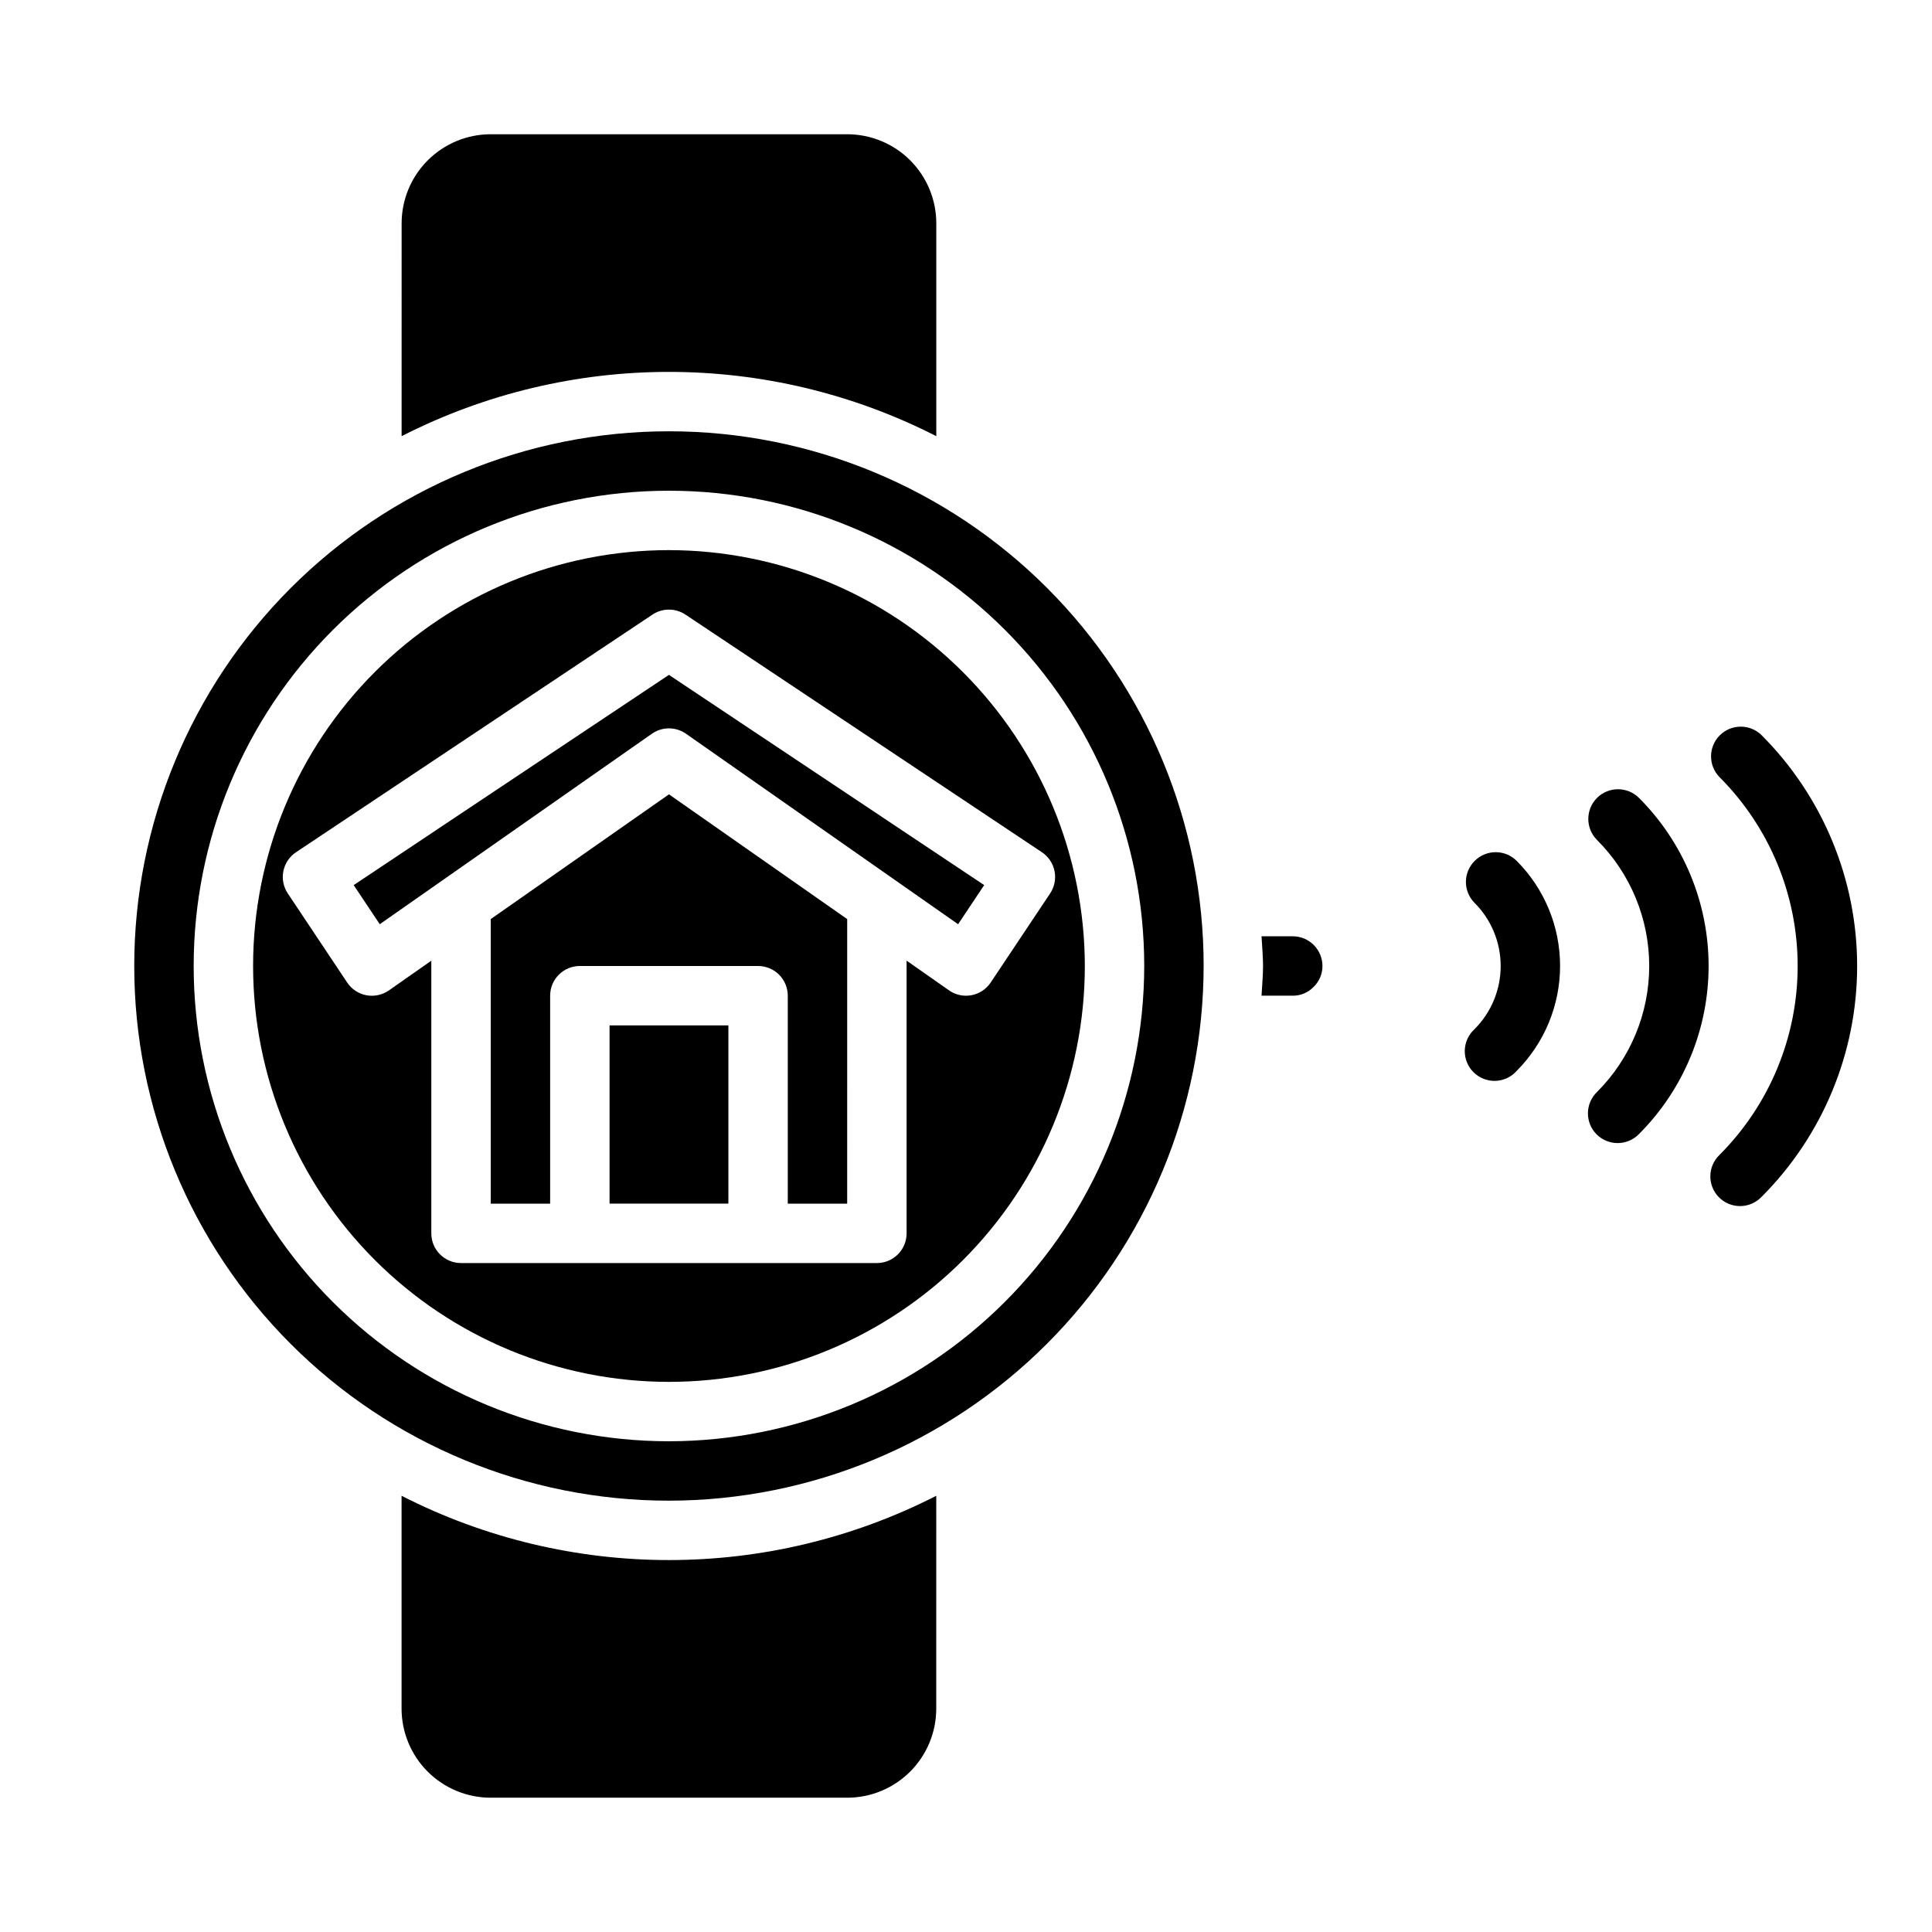 <?xml version="1.0" encoding="UTF-8"?>
<!-- Uploaded to: SVG Repo, www.svgrepo.com, Generator: SVG Repo Mixer Tools -->
<svg fill="#000000" width="800px" height="800px" version="1.1" viewBox="144 144 512 512" xmlns="http://www.w3.org/2000/svg">
 <g>
  <path d="m274.05 387.57v75.406h15.742v-55.105c0-4.348 3.527-7.871 7.875-7.871h47.23c2.086 0 4.09 0.828 5.566 2.305 1.477 1.477 2.305 3.477 2.305 5.566v55.105h15.742l0.004-75.406-47.23-33.062z"/>
  <path d="m237.73 378.56 6.91 10.367 72.125-50.484c2.707-1.891 6.309-1.891 9.02 0l72.125 50.484 6.91-10.367-83.547-55.711z"/>
  <path d="m305.54 415.74h31.488v47.23h-31.488z"/>
  <path d="m392.12 540.4c-44.5 22.711-97.191 22.711-141.7 0v56.398c0 6.262 2.488 12.27 6.918 16.699 4.43 4.426 10.434 6.914 16.699 6.914h94.465c6.262 0 12.27-2.488 16.699-6.914 4.426-4.43 6.914-10.438 6.914-16.699z"/>
  <path d="m321.28 289.79c-29.227 0-57.262 11.613-77.93 32.281-20.668 20.668-32.277 48.699-32.277 77.93 0 29.227 11.609 57.258 32.277 77.926 20.668 20.668 48.703 32.281 77.93 32.281 29.23 0 57.262-11.613 77.93-32.281s32.281-48.699 32.281-77.926c-0.031-29.223-11.652-57.234-32.316-77.895-20.66-20.664-48.676-32.285-77.895-32.316zm85.27 114.58c-1.176 1.762-3.012 2.977-5.094 3.371-0.48 0.086-0.965 0.133-1.453 0.133-1.617 0-3.191-0.496-4.512-1.426l-11.234-7.871v72.273c0 2.086-0.828 4.09-2.305 5.566-1.477 1.477-3.481 2.305-5.566 2.305h-110.21c-4.348 0-7.875-3.523-7.875-7.871v-72.258l-11.234 7.871h0.004c-1.742 1.207-3.887 1.672-5.969 1.293-2.082-0.395-3.918-1.609-5.094-3.371l-15.742-23.617c-1.16-1.734-1.582-3.863-1.172-5.91s1.613-3.848 3.352-5.008l94.465-62.977c2.644-1.762 6.094-1.762 8.738 0l94.465 62.977c1.734 1.16 2.941 2.961 3.352 5.008 0.406 2.047-0.016 4.176-1.172 5.91z"/>
  <path d="m462.98 400c0-37.582-14.93-73.621-41.504-100.2-26.574-26.574-62.613-41.504-100.2-41.504-37.578 0-73.621 14.93-100.2 41.504-26.57 26.574-41.5 62.613-41.5 100.2 0 37.578 14.93 73.621 41.5 100.19 26.574 26.574 62.617 41.504 100.2 41.504 37.566-0.043 73.582-14.988 100.15-41.551 26.562-26.562 41.504-62.578 41.551-100.14zm-141.7 125.95c-33.402 0-65.441-13.27-89.062-36.891-23.617-23.617-36.891-55.656-36.891-89.059 0-33.406 13.273-65.441 36.891-89.062 23.621-23.621 55.66-36.891 89.062-36.891 33.406 0 65.441 13.27 89.062 36.891s36.891 55.656 36.891 89.062c-0.039 33.391-13.32 65.406-36.934 89.016-23.613 23.613-55.625 36.895-89.02 36.934z"/>
  <path d="m486.59 407.87c2.055 0.02 4.027-0.797 5.465-2.269 1.543-1.453 2.414-3.481 2.406-5.602 0-2.09-0.828-4.09-2.305-5.566-1.477-1.477-3.477-2.309-5.566-2.309h-8.273c0.133 2.621 0.402 5.211 0.402 7.871s-0.27 5.25-0.402 7.871z"/>
  <path d="m250.43 259.59c44.504-22.711 97.195-22.711 141.7 0v-56.395c0-6.266-2.488-12.273-6.914-16.699-4.43-4.43-10.438-6.918-16.699-6.918h-94.465c-6.266 0-12.27 2.488-16.699 6.918-4.43 4.426-6.918 10.434-6.918 16.699z"/>
  <path d="m610.79 338.78c-3.09-2.984-8-2.941-11.035 0.098-3.039 3.035-3.082 7.945-0.098 11.035 13.281 13.285 20.742 31.301 20.742 50.09 0 18.785-7.461 36.801-20.742 50.09-1.52 1.465-2.383 3.481-2.402 5.594-0.02 2.109 0.812 4.141 2.305 5.633 1.492 1.492 3.523 2.324 5.637 2.305 2.109-0.016 4.125-0.883 5.594-2.402 16.242-16.23 25.371-38.254 25.371-61.219s-9.129-44.988-25.371-61.223z"/>
  <path d="m567.22 355.46c-3.07 3.074-3.07 8.059 0 11.133 8.859 8.859 13.84 20.871 13.84 33.402 0 12.527-4.981 24.543-13.84 33.398-1.516 1.469-2.383 3.484-2.402 5.594-0.02 2.113 0.812 4.144 2.305 5.637 1.496 1.492 3.523 2.324 5.637 2.305 2.109-0.02 4.125-0.883 5.594-2.402 11.809-11.812 18.445-27.828 18.445-44.531s-6.637-32.723-18.445-44.535c-3.074-3.07-8.059-3.07-11.133 0z"/>
  <path d="m534.83 372.12c-3.098 3.051-3.133 8.035-0.082 11.129 4.449 4.441 6.945 10.469 6.945 16.754 0 6.281-2.496 12.309-6.945 16.75-1.598 1.457-2.527 3.508-2.57 5.672-0.039 2.16 0.809 4.246 2.352 5.762s3.644 2.332 5.805 2.254c2.164-0.078 4.195-1.043 5.625-2.668 7.352-7.387 11.477-17.383 11.477-27.801 0-10.422-4.125-20.418-11.477-27.805-3.059-3.086-8.043-3.109-11.129-0.047z"/>
 </g>
</svg>